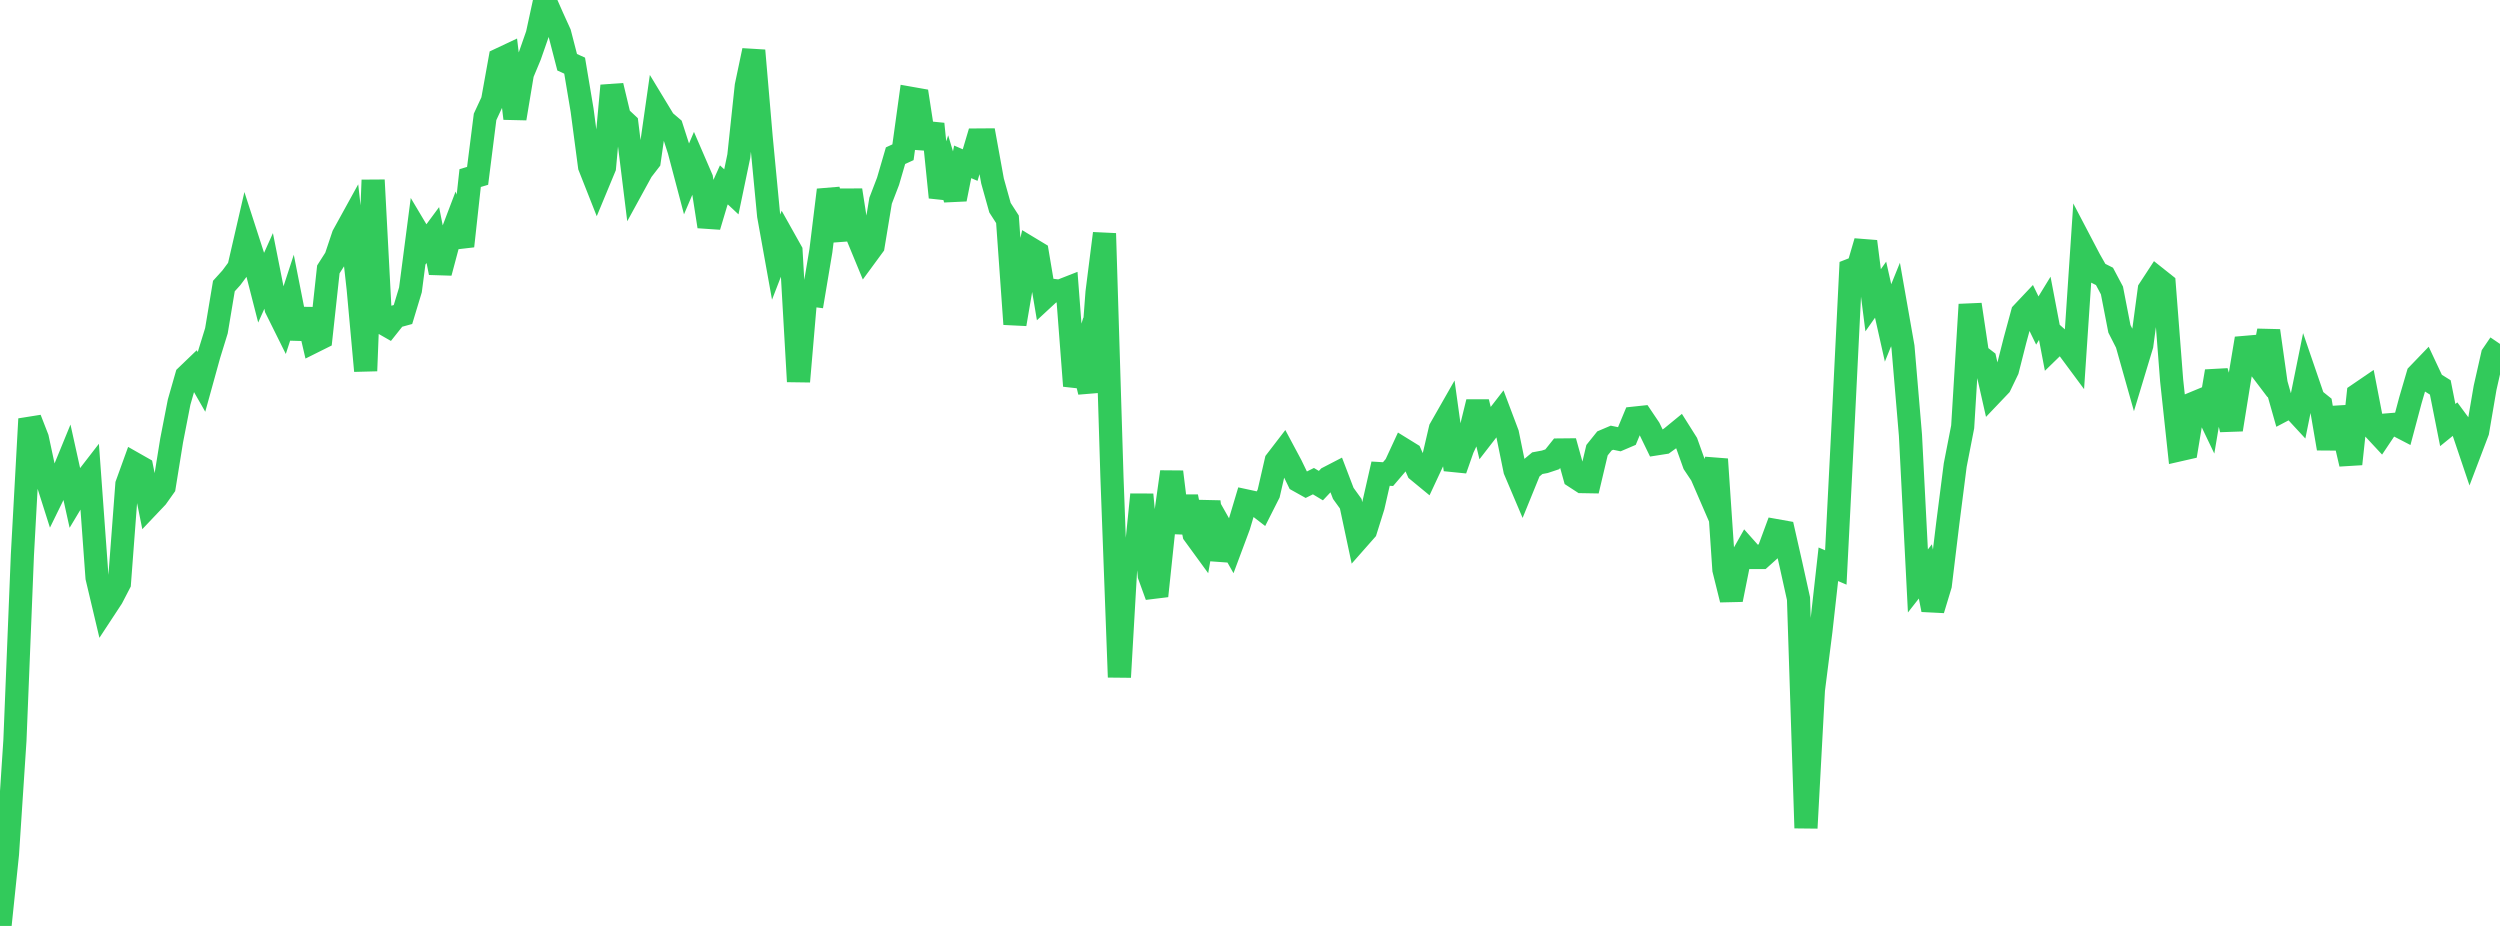 <?xml version="1.0" standalone="no"?>
<!DOCTYPE svg PUBLIC "-//W3C//DTD SVG 1.1//EN" "http://www.w3.org/Graphics/SVG/1.1/DTD/svg11.dtd">

<svg width="135" height="50" viewBox="0 0 135 50" preserveAspectRatio="none" 
  xmlns="http://www.w3.org/2000/svg"
  xmlns:xlink="http://www.w3.org/1999/xlink">


<polyline points="0.0, 50.0 0.403, 46.121 0.806, 39.984 1.209, 29.975 1.612, 22.625 2.015, 23.661 2.418, 25.548 2.821, 26.818 3.224, 25.995 3.627, 25.011 4.03, 26.832 4.433, 26.159 4.836, 25.638 5.239, 31.187 5.642, 32.887 6.045, 32.273 6.448, 31.497 6.851, 26.156 7.254, 25.042 7.657, 25.271 8.06, 27.272 8.463, 26.847 8.866, 26.279 9.269, 23.782 9.672, 21.716 10.075, 20.306 10.478, 19.919 10.881, 20.623 11.284, 19.165 11.687, 17.86 12.09, 15.447 12.493, 15.002 12.896, 14.46 13.299, 12.713 13.701, 13.956 14.104, 15.529 14.507, 14.63 14.91, 16.655 15.313, 17.467 15.716, 16.23 16.119, 18.271 16.522, 16.718 16.925, 18.45 17.328, 18.249 17.731, 14.547 18.134, 13.915 18.537, 12.712 18.94, 11.98 19.343, 15.603 19.746, 20.026 20.149, 9.724 20.552, 17.372 20.955, 17.602 21.358, 17.095 21.761, 16.984 22.164, 15.653 22.567, 12.561 22.97, 13.238 23.373, 12.693 23.776, 14.727 24.179, 13.214 24.582, 12.154 24.985, 13.289 25.388, 9.616 25.791, 9.496 26.194, 6.311 26.597, 5.444 27.0, 3.205 27.403, 3.015 27.806, 6.398 28.209, 3.978 28.612, 3.011 29.015, 1.858 29.418, 0.0 29.821, 0.915 30.224, 1.802 30.627, 3.362 31.03, 3.544 31.433, 5.949 31.836, 8.989 32.239, 10.01 32.642, 9.039 33.045, 4.627 33.448, 6.307 33.851, 6.684 34.254, 9.947 34.657, 9.211 35.06, 8.689 35.463, 5.866 35.866, 6.531 36.269, 6.875 36.672, 8.127 37.075, 9.653 37.478, 8.707 37.881, 9.64 38.284, 12.229 38.687, 10.881 39.09, 9.983 39.493, 10.36 39.896, 8.426 40.299, 4.642 40.701, 2.728 41.104, 7.423 41.507, 11.644 41.91, 13.883 42.313, 12.843 42.716, 13.562 43.119, 20.602 43.522, 15.896 43.925, 15.948 44.328, 13.543 44.731, 10.26 45.134, 11.619 45.537, 12.918 45.94, 10.271 46.343, 12.851 46.746, 13.827 47.149, 13.278 47.552, 10.839 47.955, 9.789 48.358, 8.407 48.761, 8.222 49.164, 5.306 49.567, 5.377 49.97, 7.998 50.373, 6.693 50.776, 10.656 51.179, 9.41 51.582, 10.756 51.985, 8.74 52.388, 8.914 52.791, 7.56 53.194, 7.557 53.597, 9.775 54.0, 11.216 54.403, 11.842 54.806, 17.503 55.209, 15.142 55.612, 13.408 56.015, 13.651 56.418, 16.049 56.821, 15.676 57.224, 15.727 57.627, 15.569 58.03, 20.837 58.433, 19.512 58.836, 21.164 59.239, 15.791 59.642, 12.607 60.045, 25.746 60.448, 36.566 60.851, 29.551 61.254, 30.692 61.657, 26.708 62.06, 31.07 62.463, 32.181 62.866, 28.363 63.269, 25.481 63.672, 28.758 64.075, 26.821 64.478, 28.843 64.881, 29.396 65.284, 27.096 65.687, 30.21 66.09, 28.766 66.493, 29.478 66.896, 28.398 67.299, 27.05 67.701, 27.137 68.104, 27.448 68.507, 26.651 68.91, 24.896 69.313, 24.371 69.716, 25.125 70.119, 25.958 70.522, 26.183 70.925, 25.982 71.328, 26.224 71.731, 25.797 72.134, 25.588 72.537, 26.642 72.94, 27.201 73.343, 29.092 73.746, 28.635 74.149, 27.349 74.552, 25.578 74.955, 25.602 75.358, 25.13 75.761, 24.259 76.164, 24.508 76.567, 25.42 76.97, 25.752 77.373, 24.89 77.776, 23.16 78.179, 22.453 78.582, 25.36 78.985, 24.211 79.388, 23.353 79.791, 21.708 80.194, 23.388 80.597, 22.868 81.0, 22.347 81.403, 23.416 81.806, 25.39 82.209, 26.34 82.612, 25.35 83.015, 25.012 83.418, 24.937 83.821, 24.803 84.224, 24.299 84.627, 24.295 85.03, 25.744 85.433, 26.006 85.836, 26.013 86.239, 24.31 86.642, 23.808 87.045, 23.637 87.448, 23.72 87.851, 23.548 88.254, 22.579 88.657, 22.536 89.06, 23.134 89.463, 23.965 89.866, 23.902 90.269, 23.611 90.672, 23.281 91.075, 23.92 91.478, 25.047 91.881, 25.652 92.284, 26.583 92.687, 24.799 93.09, 30.76 93.493, 32.381 93.896, 30.367 94.299, 29.653 94.701, 30.104 95.104, 30.105 95.507, 29.743 95.91, 28.653 96.313, 28.725 96.716, 30.502 97.119, 32.326 97.522, 44.713 97.925, 37.252 98.328, 34.075 98.731, 30.471 99.134, 30.644 99.537, 22.725 99.94, 14.579 100.343, 14.421 100.746, 13.041 101.149, 16.215 101.552, 15.642 101.955, 17.438 102.358, 16.442 102.761, 18.732 103.164, 23.496 103.567, 31.371 103.97, 30.856 104.373, 32.929 104.776, 31.597 105.179, 28.265 105.582, 25.114 105.985, 23.048 106.388, 16.445 106.791, 19.14 107.194, 19.451 107.597, 21.236 108.0, 20.813 108.403, 19.976 108.806, 18.389 109.209, 16.904 109.612, 16.477 110.015, 17.308 110.418, 16.649 110.821, 18.765 111.224, 18.373 111.627, 18.73 112.03, 19.274 112.433, 13.242 112.836, 14.011 113.239, 14.722 113.642, 14.925 114.045, 15.685 114.448, 17.757 114.851, 18.548 115.254, 19.976 115.657, 18.642 116.06, 15.635 116.463, 15.018 116.866, 15.338 117.269, 20.547 117.672, 24.293 118.075, 24.201 118.478, 21.767 118.881, 21.6 119.284, 22.442 119.687, 20.05 120.09, 21.472 120.493, 23.198 120.896, 20.697 121.299, 18.281 121.701, 19.43 122.104, 19.962 122.507, 17.861 122.91, 20.713 123.313, 22.135 123.716, 21.923 124.119, 22.359 124.522, 20.369 124.925, 21.544 125.328, 21.868 125.731, 24.22 126.134, 22.053 126.537, 23.323 126.94, 25.054 127.343, 21.303 127.746, 21.028 128.149, 23.111 128.552, 23.544 128.955, 22.942 129.358, 22.909 129.761, 23.118 130.164, 21.606 130.567, 20.231 130.97, 19.812 131.373, 20.67 131.776, 20.922 132.179, 22.953 132.582, 22.626 132.985, 23.172 133.388, 24.366 133.791, 23.307 134.194, 20.945 134.597, 19.164 135.0, 18.572" fill="none" stroke="#32ca5b" stroke-width="1.25"/>

</svg>